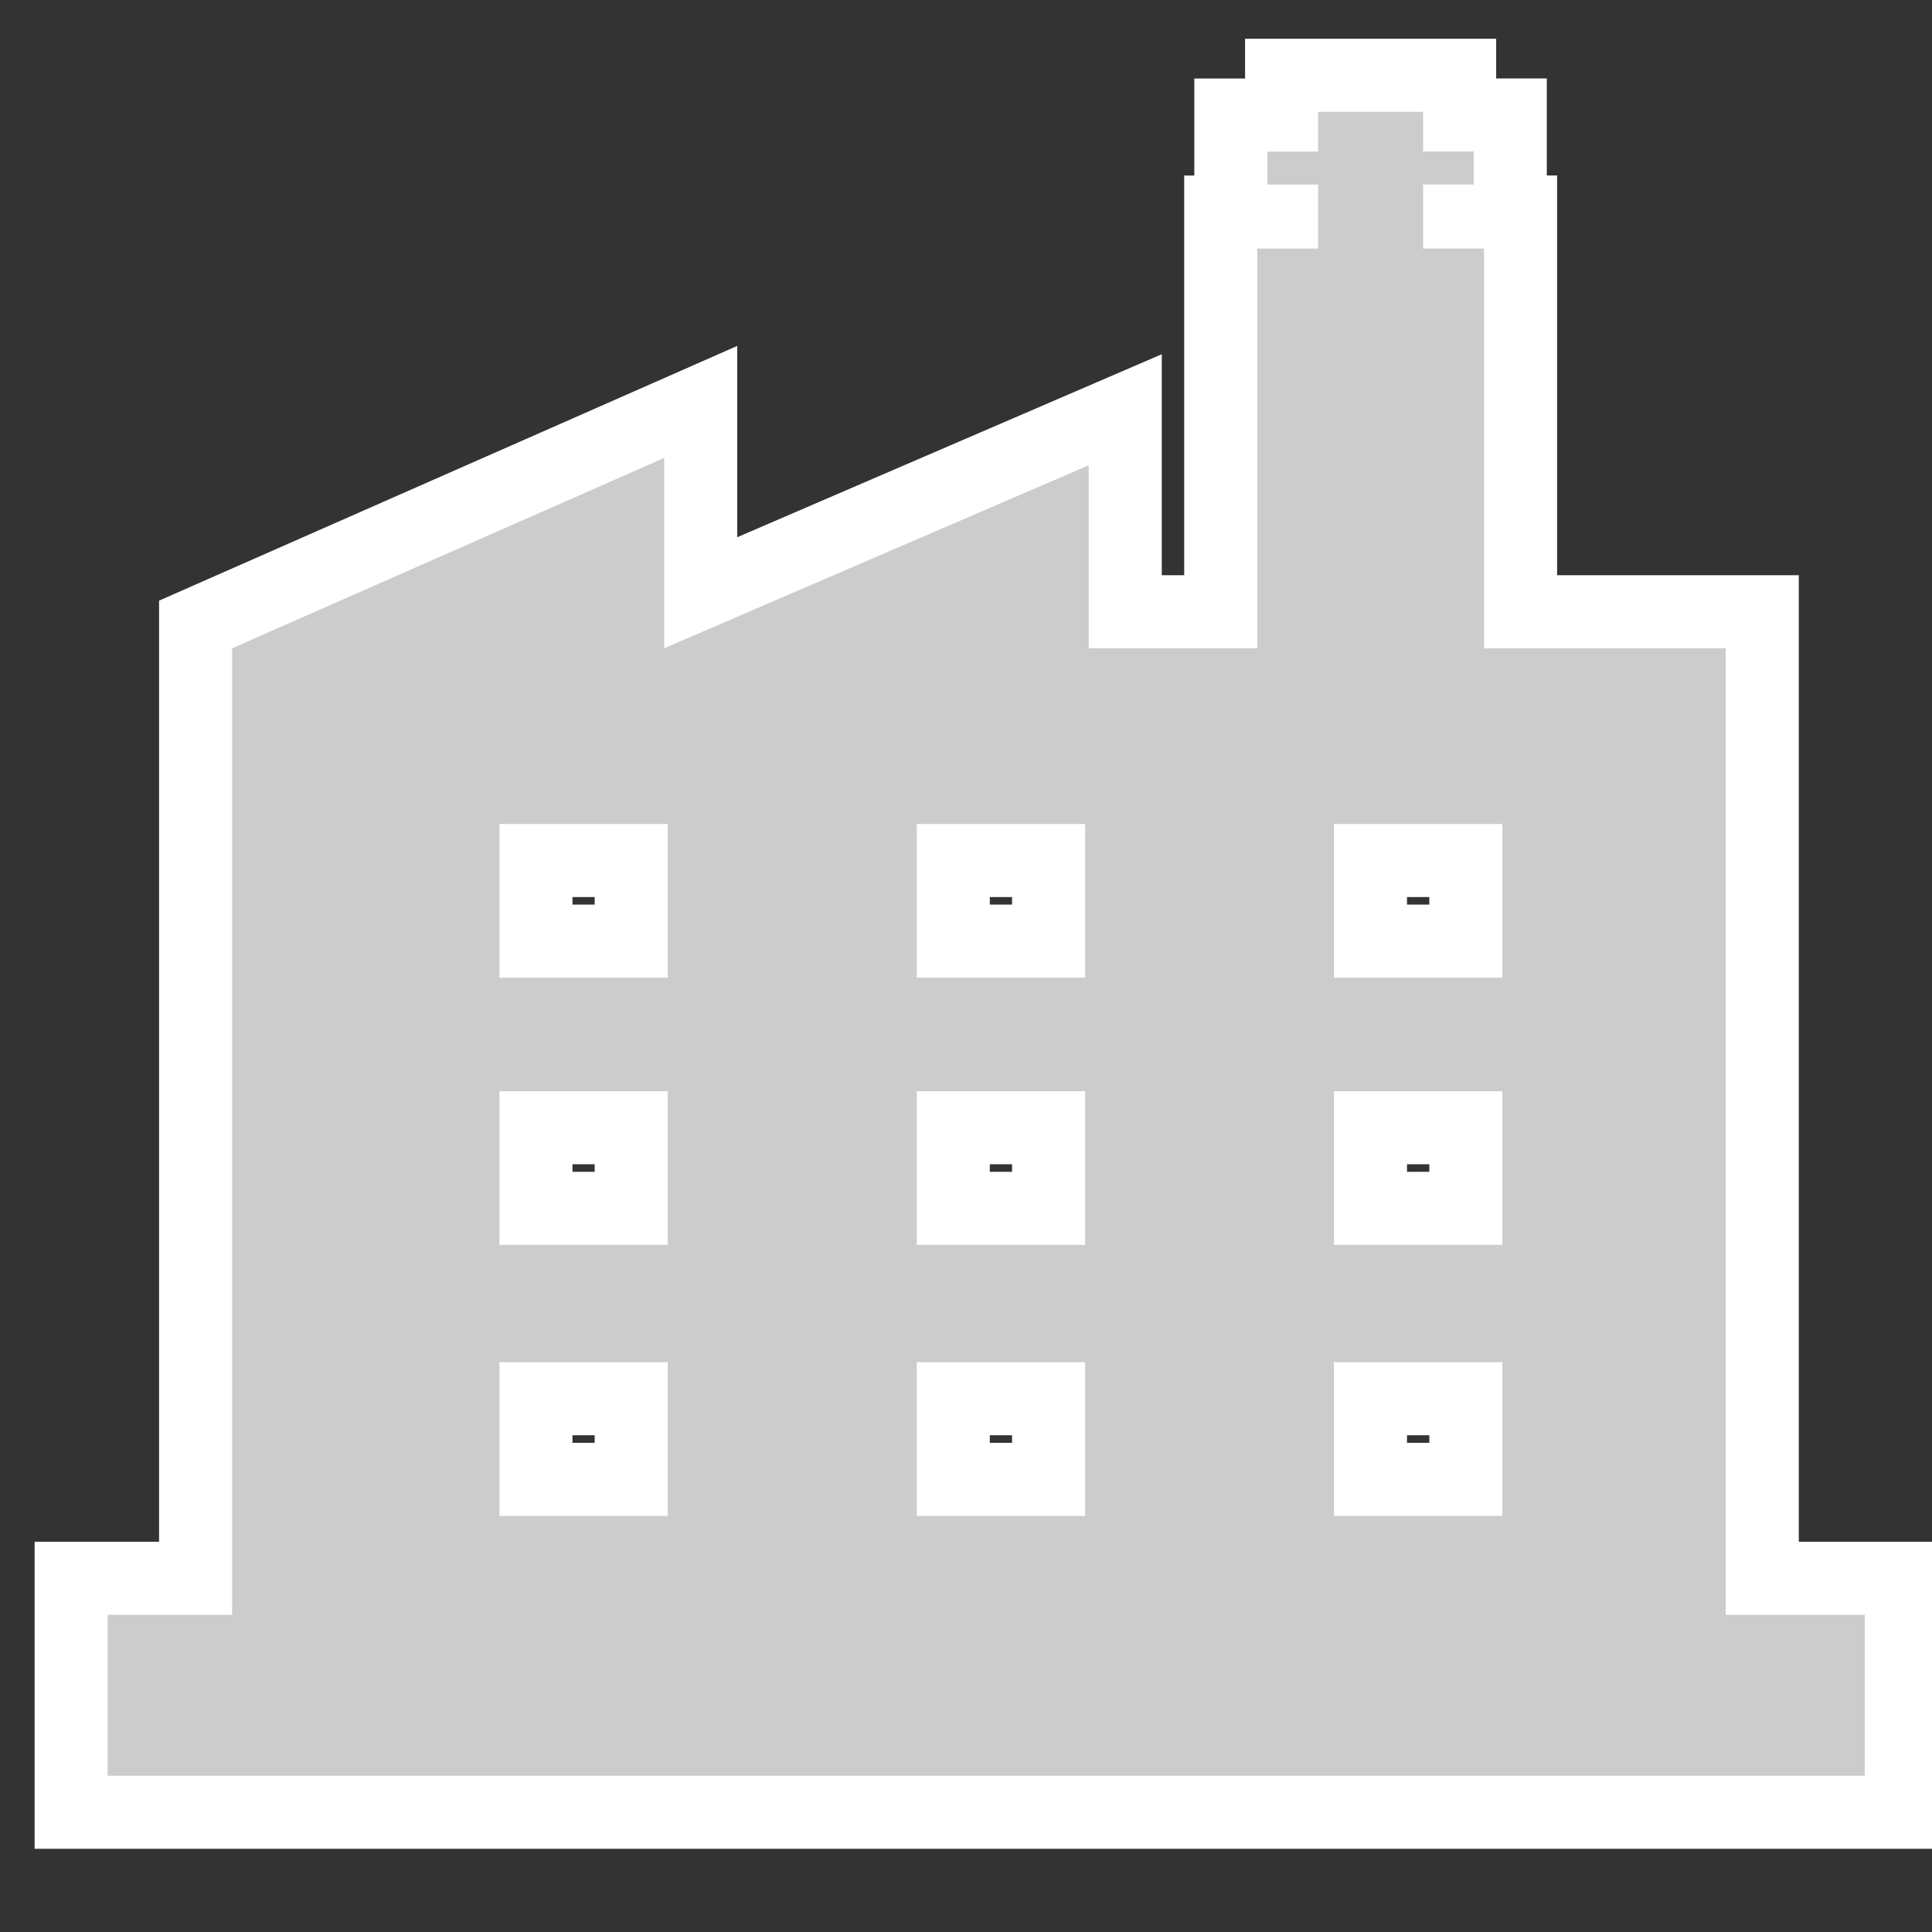 <?xml version="1.0" encoding="utf-8"?>
<!-- Generator: Adobe Illustrator 16.0.0, SVG Export Plug-In . SVG Version: 6.00 Build 0)  -->
<!DOCTYPE svg PUBLIC "-//W3C//DTD SVG 1.1//EN" "http://www.w3.org/Graphics/SVG/1.1/DTD/svg11.dtd">
<svg version="1.1" id="レイヤー_1" xmlns="http://www.w3.org/2000/svg" xmlns:xlink="http://www.w3.org/1999/xlink" x="0px"
	 y="0px" width="80px" height="80px" viewBox="-5 -5 80 80" enable-background="new -5 -5 80 80" xml:space="preserve">
<rect x="-5" y="-5" width="80" height="80" fill="#333333" stroke="none"/>
<path fill="#FFFFFF" stroke="#FFFFFF" stroke-width="6.05" stroke-miterlimit="10" d="M66.459,61.865v-0.61V21.844H56.452V5.292
	h-2.524V2.64h2.097V1.273h-2.097v-1.643h-4.347v1.646h-2.103v1.366h2.103v2.651H47.06v16.55h-6.979v-7.577l-17.578,7.577v-7.881
	L4.612,21.844v40.021h-5.154v6.665h72.757v-6.665H66.459L66.459,61.865z M22.648,57.768H15.68v-6.363h6.969V57.768z M22.648,46.547
	H15.68v-6.364h6.969V46.547z M22.648,35.483H15.68V29.12h6.969V35.483z M39.932,57.768h-6.971v-6.363h6.971V57.768z M39.932,46.547
	h-6.971v-6.364h6.971V46.547z M39.932,35.483h-6.971V29.12h6.971V35.483z M57.21,57.768h-6.974v-6.363h6.974V57.768z M57.21,46.547
	h-6.974v-6.364h6.974V46.547z M57.21,35.483h-6.974V29.12h6.974V35.483z"/>
<path fill="#CCCCCC" d="M66.459,61.865v-0.61V21.844H56.452V5.292h-2.524V2.64h2.097V1.273h-2.097v-1.643h-4.347v1.646h-2.103v1.366
	h2.103v2.651H47.06v16.55h-6.979v-7.577l-17.578,7.577v-7.881L4.612,21.844v40.021h-5.154v6.665h72.757v-6.665H66.459L66.459,61.865
	z M22.648,57.768H15.68v-6.363h6.969V57.768z M22.648,46.547H15.68v-6.364h6.969V46.547z M22.648,35.483H15.68V29.12h6.969V35.483z
	 M39.932,57.768h-6.971v-6.363h6.971V57.768z M39.932,46.547h-6.971v-6.364h6.971V46.547z M39.932,35.483h-6.971V29.12h6.971V35.483
	z M57.21,57.768h-6.974v-6.363h6.974V57.768z M57.21,46.547h-6.974v-6.364h6.974V46.547z M57.21,35.483h-6.974V29.12h6.974V35.483z"
	/>
</svg>
